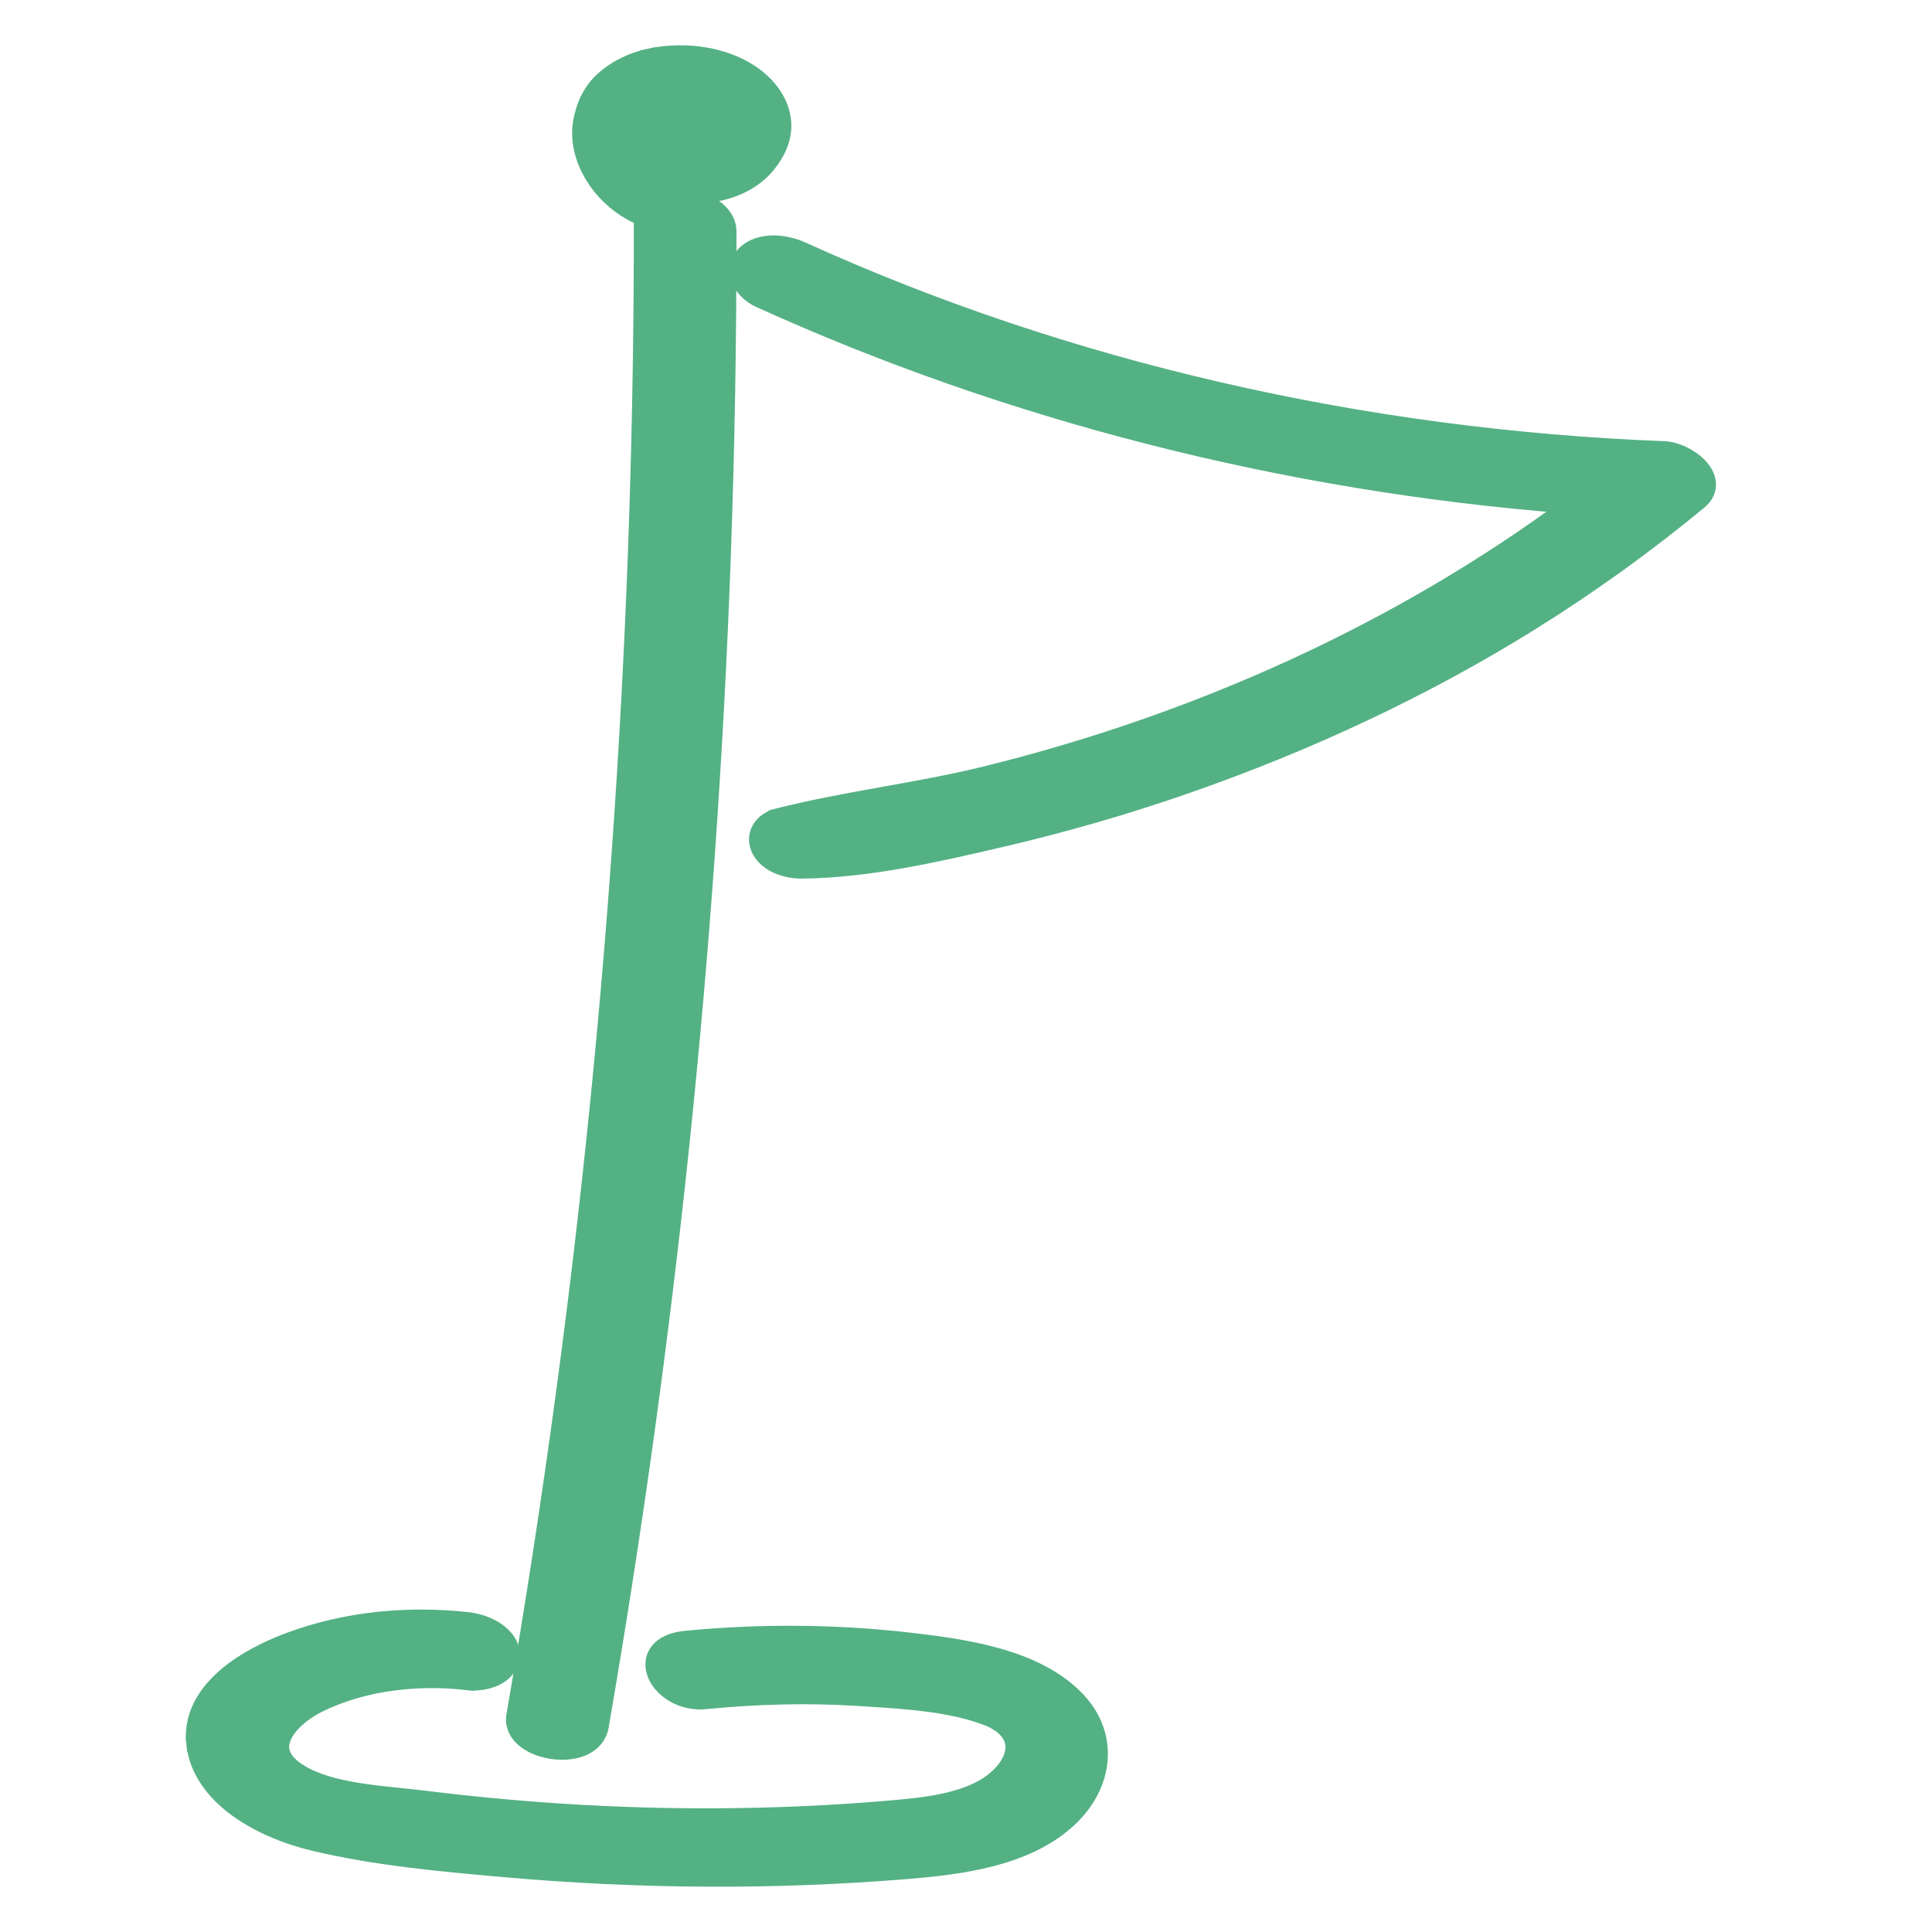 <svg width="64" height="64" viewBox="0 0 64 64" fill="none" xmlns="http://www.w3.org/2000/svg">
<path d="M15.548 53.661C13.533 53.428 11.463 53.63 9.597 54.32C8.806 54.612 7.977 55.036 7.363 55.596C6.747 56.159 6.324 56.883 6.42 57.76L6.668 57.733L6.42 57.76C6.518 58.663 7.082 59.387 7.821 59.929C8.56 60.472 9.497 60.852 10.403 61.067C12.461 61.556 14.665 61.754 16.767 61.939C21.169 62.327 25.637 62.358 30.045 61.996C31.868 61.846 33.924 61.577 35.316 60.37C35.955 59.816 36.354 59.112 36.435 58.377C36.517 57.637 36.274 56.888 35.669 56.264C34.989 55.563 34.065 55.136 33.087 54.856C32.108 54.576 31.052 54.437 30.093 54.328C27.647 54.049 25.156 54.035 22.706 54.273C22.273 54.315 21.946 54.459 21.767 54.709C21.581 54.97 21.602 55.278 21.724 55.534C21.961 56.031 22.614 56.441 23.361 56.369C25.043 56.205 26.737 56.154 28.422 56.262C28.504 56.267 28.587 56.272 28.67 56.278C30.025 56.363 31.501 56.456 32.684 56.91C33.186 57.102 33.443 57.382 33.526 57.659C33.607 57.932 33.538 58.274 33.235 58.642C32.876 59.078 32.347 59.358 31.725 59.542C31.103 59.727 30.41 59.811 29.743 59.871C26.278 60.183 22.761 60.232 19.283 60.038C17.548 59.941 15.817 59.786 14.098 59.572C13.839 59.54 13.571 59.512 13.297 59.484C12.84 59.438 12.367 59.39 11.894 59.314C11.143 59.195 10.451 59.014 9.935 58.695L9.803 58.908L9.935 58.695C9.609 58.493 9.445 58.29 9.375 58.109C9.306 57.932 9.316 57.746 9.397 57.551C9.567 57.145 10.037 56.73 10.622 56.448C12.057 55.756 13.825 55.546 15.48 55.738L15.509 55.49L15.48 55.738C15.788 55.773 16.131 55.731 16.41 55.6C16.692 55.468 16.945 55.223 16.963 54.849C16.982 54.471 16.733 54.184 16.468 54.002C16.197 53.816 15.852 53.697 15.548 53.661Z" fill="#54B184" stroke="#54B184" stroke-width="0.5"/>
<path d="M19.916 57.186C22.129 44.373 23.483 31.462 23.955 18.527C24.087 14.908 24.149 11.288 24.146 7.668C24.145 7.31 23.925 7.036 23.663 6.853C23.399 6.669 23.06 6.552 22.729 6.507C22.401 6.462 22.049 6.483 21.767 6.611C21.471 6.746 21.246 7.005 21.246 7.394C21.259 20.311 20.406 33.228 18.678 46.069C18.195 49.661 17.642 53.247 17.024 56.826C16.961 57.188 17.148 57.477 17.396 57.669C17.641 57.858 17.973 57.976 18.302 58.022C18.632 58.069 18.988 58.047 19.287 57.926C19.591 57.802 19.851 57.564 19.916 57.186Z" fill="#54B184" stroke="#54B184" stroke-width="0.5"/>
<path d="M22.588 3.909C22.523 3.938 22.462 3.971 22.403 4.006C22.345 4.056 22.292 4.109 22.244 4.166C22.2 4.243 22.163 4.321 22.135 4.402C22.244 4.395 22.352 4.4 22.451 4.418L22.588 3.909ZM22.588 3.909C22.644 3.891 22.7 3.876 22.757 3.863L22.588 3.909ZM22.782 3.858C22.772 3.86 22.764 3.862 22.757 3.863L22.782 3.858ZM22.782 3.858C22.798 3.856 22.811 3.855 22.819 3.854L22.819 3.854C22.853 3.852 22.887 3.849 22.921 3.848C22.936 3.85 22.952 3.852 22.968 3.854C22.999 3.858 23.031 3.862 23.063 3.866C23.064 3.892 23.063 3.919 23.061 3.945C23.038 4.009 23.009 4.073 22.972 4.136C22.916 4.202 22.853 4.265 22.783 4.324C22.731 4.356 22.677 4.385 22.621 4.412C22.614 4.414 22.607 4.416 22.6 4.418C22.599 4.418 22.598 4.418 22.597 4.418L22.782 3.858ZM22.465 4.421C22.475 4.42 22.483 4.42 22.491 4.42C22.518 4.419 22.536 4.419 22.55 4.419C22.567 4.419 22.58 4.419 22.597 4.418L22.465 4.421ZM22.465 4.421C22.461 4.42 22.456 4.419 22.451 4.418L22.465 4.421ZM20.009 2.59C19.552 2.985 19.335 3.497 19.241 3.998L19.241 3.998C19.032 5.1 19.704 6.296 20.709 6.939C20.988 7.117 21.275 7.269 21.674 7.314C21.822 7.331 21.997 7.331 22.167 7.309C22.335 7.288 22.517 7.242 22.668 7.152C22.878 7.027 23.137 6.802 23.156 6.475C23.345 6.475 23.534 6.458 23.718 6.425C24.38 6.308 25.01 5.988 25.418 5.496C25.735 5.114 25.985 4.636 25.963 4.109C25.938 3.5 25.599 2.967 25.114 2.572C24.164 1.8 22.716 1.594 21.493 1.861L21.546 2.105L21.493 1.861C20.931 1.984 20.412 2.24 20.009 2.59ZM20.009 2.59L20.172 2.779L20.009 2.59ZM22.774 3.834L22.772 3.823L22.774 3.834Z" fill="#54B184" stroke="#54B184" stroke-width="0.5"/>
<path d="M25.14 9.934C33.381 13.68 42.533 16.027 51.917 16.759C46.409 20.823 39.788 23.87 32.664 25.628C31.562 25.9 30.436 26.102 29.301 26.306L29.225 26.32C28.068 26.527 26.902 26.738 25.763 27.027L25.824 27.27L25.763 27.027C25.494 27.095 25.272 27.245 25.152 27.462C25.028 27.685 25.032 27.948 25.162 28.185C25.301 28.438 25.538 28.606 25.789 28.709C26.041 28.813 26.326 28.859 26.594 28.855C28.818 28.824 31.074 28.3 33.168 27.813C35.247 27.329 37.29 26.739 39.279 26.047C43.343 24.634 47.198 22.83 50.714 20.64C52.689 19.41 54.556 18.063 56.302 16.62C56.516 16.444 56.617 16.219 56.59 15.977C56.565 15.753 56.437 15.559 56.289 15.408C55.996 15.11 55.523 14.88 55.13 14.865C45.137 14.479 35.322 12.235 26.585 8.263C26.312 8.139 25.967 8.05 25.627 8.049C25.29 8.048 24.925 8.134 24.659 8.398C24.384 8.67 24.368 9.015 24.494 9.303C24.613 9.577 24.86 9.806 25.14 9.934Z" fill="#54B184" stroke="#54B184" stroke-width="0.5"/>
</svg>
